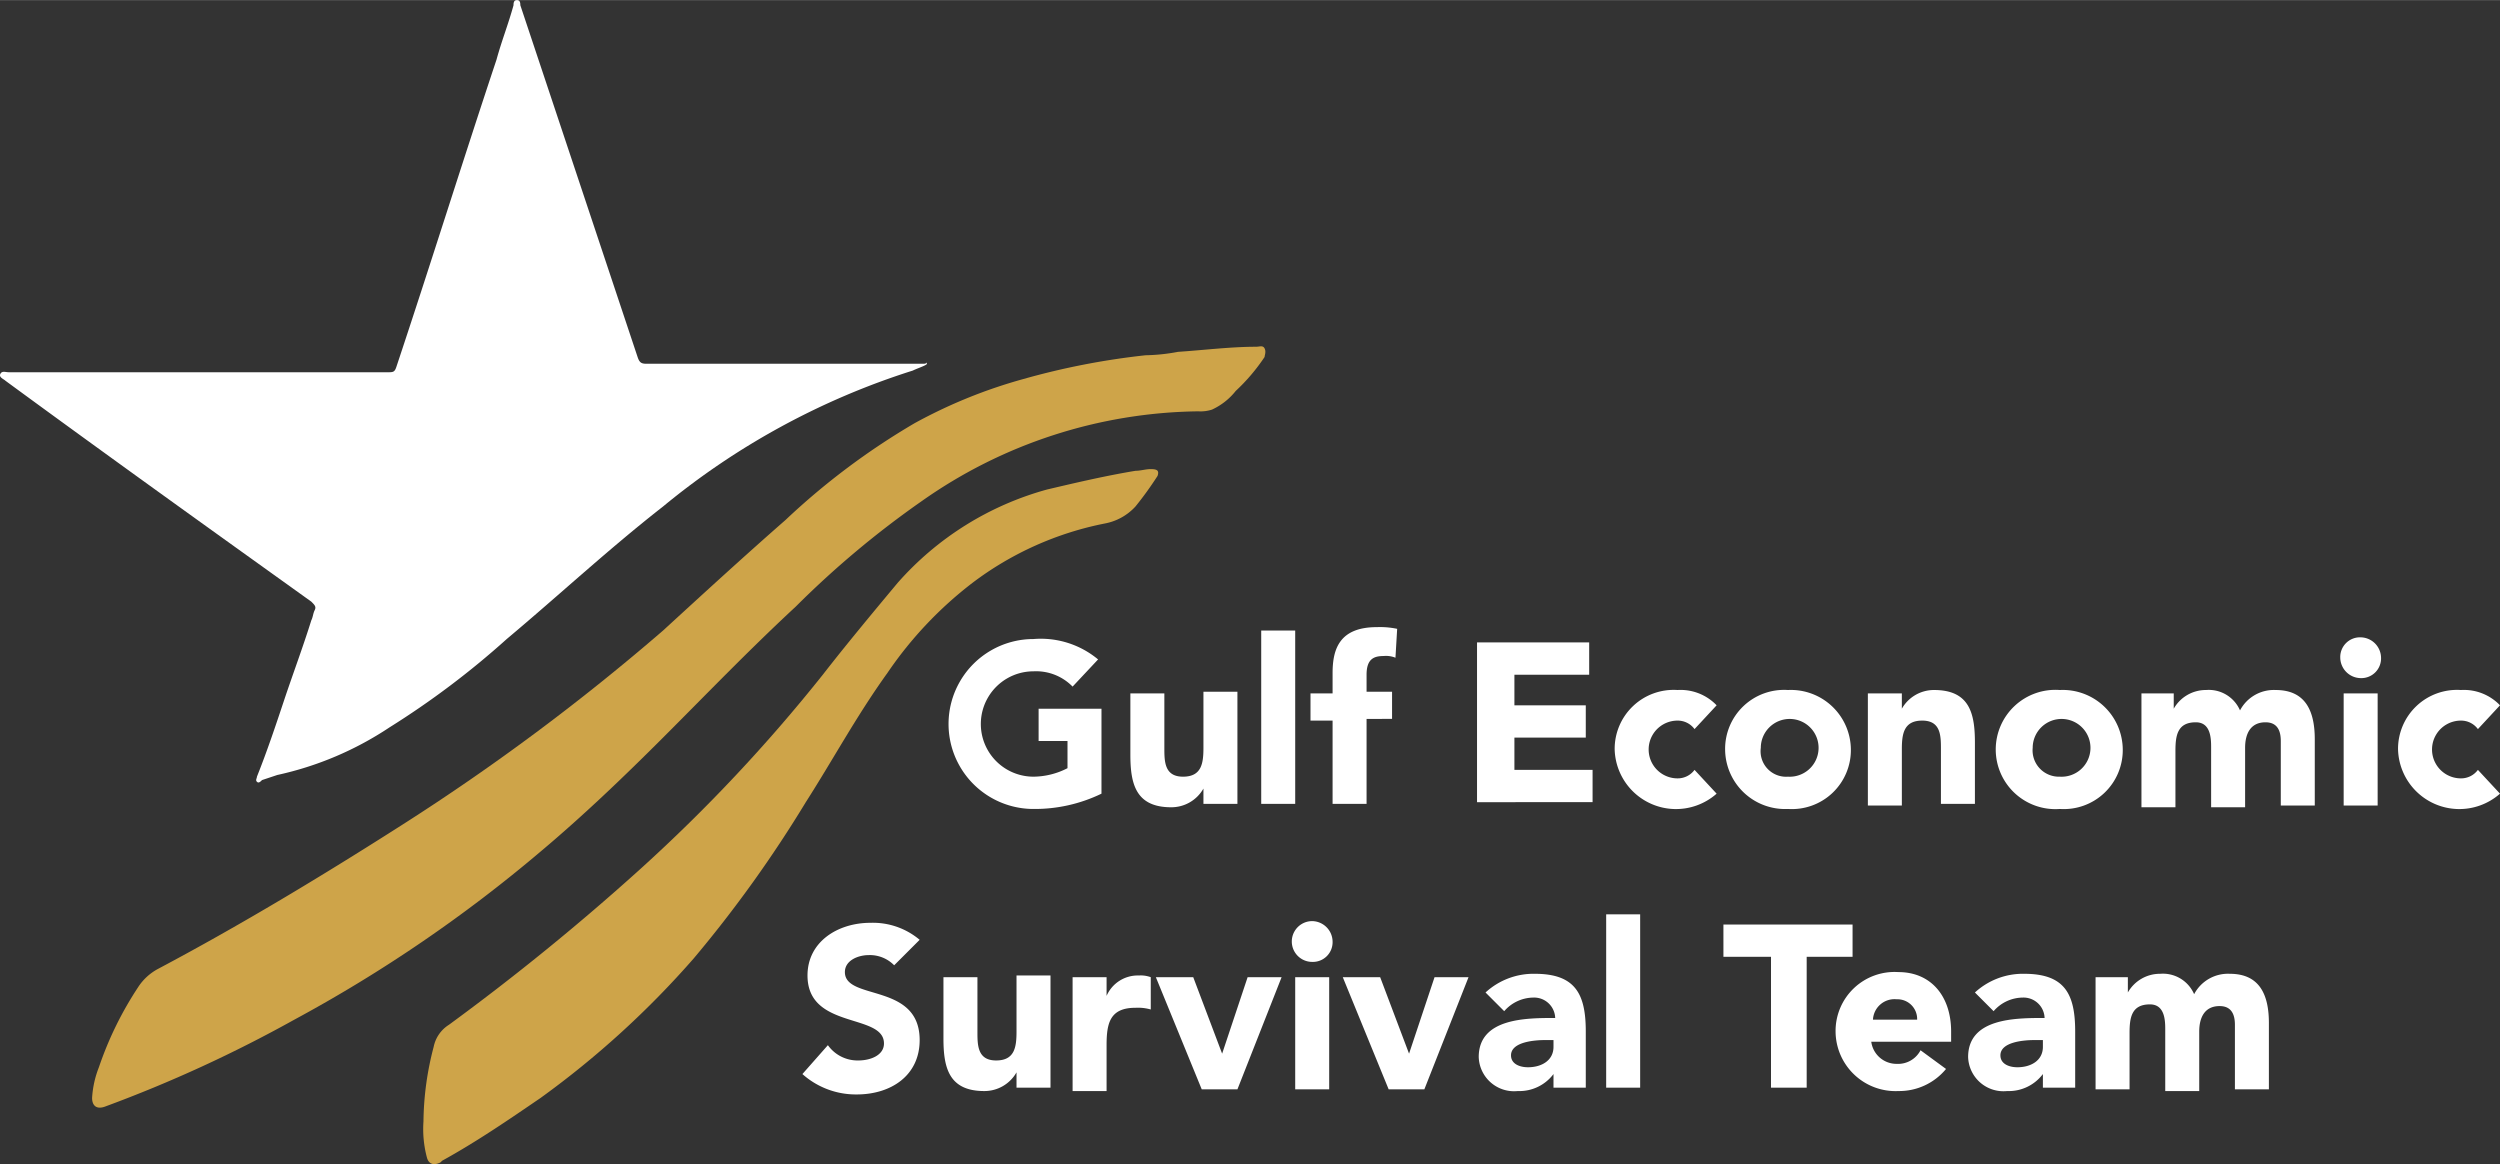 <svg xmlns="http://www.w3.org/2000/svg" width="2.04in" height="0.95in" viewBox="0 0 147.12 68.5"><rect x="0" y="0" width="147.12" height="68.5" fill="#333333" stroke="none"/><path d="M69.1,56.1a9,9,0,0,1-4,.9,5,5,0,1,1,0-10,5.27,5.27,0,0,1,3.8,1.2l-1.5,1.6a3,3,0,0,0-2.3-.9,3.1,3.1,0,0,0,0,6.2,4.44,4.44,0,0,0,2-.5V53H65.4V51.1h3.7Zm7.9.6H75.1v-.9h0a2.17,2.17,0,0,1-1.9,1.1c-2.1,0-2.4-1.4-2.4-3.1V50.2h2v3.2c0,.8,0,1.7,1.1,1.7s1.2-.8,1.2-1.7V50.1h2v6.6Zm1.5-10.2h2V56.7h-2Zm4.2,5.3H81.4V50.2h1.3V49c0-1.4.4-2.7,2.6-2.7a4.87,4.87,0,0,1,1.2.1l-.1,1.7a1.48,1.48,0,0,0-.7-.1c-.6,0-1,.2-1,1.1v1h1.5v1.6H84.7v5h-2Zm8.6-4.6h6.5v1.9H93.4v1.8h4.2v1.9H93.4v1.9H98v1.9H91.2V47.2ZM104,52.3a1.23,1.23,0,0,0-1-.5,1.7,1.7,0,0,0,0,3.4,1.23,1.23,0,0,0,1-.5l1.3,1.4a3.61,3.61,0,0,1-6-2.6A3.47,3.47,0,0,1,103,50a2.94,2.94,0,0,1,2.3.9Zm5.5-2.3a3.53,3.53,0,0,1,3.7,3.5,3.47,3.47,0,0,1-3.7,3.5,3.53,3.53,0,0,1-3.7-3.5A3.47,3.47,0,0,1,109.5,50Zm0,5.1a1.7,1.7,0,1,0-1.6-1.7A1.5,1.5,0,0,0,109.5,55.1Zm4.8-4.9h1.9v.9h0a2.17,2.17,0,0,1,1.9-1.1c2.1,0,2.4,1.4,2.4,3.1v3.6h-2V53.5c0-.8,0-1.7-1.1-1.7s-1.2.8-1.2,1.7v3.3h-2V50.2Zm11.2-.2a3.53,3.53,0,0,1,3.7,3.5,3.47,3.47,0,0,1-3.7,3.5,3.51,3.51,0,1,1,0-7Zm0,5.1a1.7,1.7,0,1,0-1.6-1.7A1.55,1.55,0,0,0,125.5,55.1Zm4.8-4.9h1.9v.9h0a2.17,2.17,0,0,1,1.9-1.1,2,2,0,0,1,2,1.2,2.25,2.25,0,0,1,2.1-1.2c1.8,0,2.3,1.3,2.3,2.9v3.9h-2V53c0-.6-.2-1.1-.9-1.1-.9,0-1.2.7-1.2,1.5v3.5h-2V53.4c0-.5,0-1.5-.9-1.5-1.1,0-1.2.8-1.2,1.7v3.3h-2V50.2Zm12.9-3.3a1.22,1.22,0,0,1,1.2,1.2,1.16,1.16,0,0,1-1.2,1.2,1.22,1.22,0,0,1-1.2-1.2A1.16,1.16,0,0,1,143.2,46.9Zm-1,3.3h2v6.6h-2Zm7.9,2.1a1.23,1.23,0,0,0-1-.5,1.7,1.7,0,0,0,0,3.4,1.23,1.23,0,0,0,1-.5l1.3,1.4a3.61,3.61,0,0,1-6-2.6,3.47,3.47,0,0,1,3.7-3.5,2.94,2.94,0,0,1,2.3.9ZM56.9,66.2a2,2,0,0,0-1.5-.6c-.6,0-1.4.3-1.4,1,0,1.7,4.4.6,4.4,4,0,2.1-1.7,3.2-3.7,3.2a4.72,4.72,0,0,1-3.2-1.2L53,70.9a2.14,2.14,0,0,0,1.8.9c.7,0,1.5-.3,1.5-1,0-1.8-4.5-.8-4.5-4,0-2,1.8-3.1,3.7-3.1a4.27,4.27,0,0,1,2.9,1ZM66,73.4H64.1v-.9h0a2.17,2.17,0,0,1-1.9,1.1c-2.1,0-2.4-1.4-2.4-3.1V66.9h2v3.2c0,.8,0,1.7,1.1,1.7s1.2-.8,1.2-1.7V66.8h2v6.6Zm1.4-6.5h2V68h0a2,2,0,0,1,1.9-1.2,1.7,1.7,0,0,1,.7.1v1.9a2.77,2.77,0,0,0-.9-.1c-1.5,0-1.7.9-1.7,2.2v2.7h-2Zm4.9,0h2.2l1.7,4.5h0l1.5-4.5h2l-2.6,6.6H75Zm9.2-3.3a1.22,1.22,0,0,1,1.2,1.2A1.16,1.16,0,0,1,81.5,66a1.2,1.2,0,0,1,0-2.4Zm-1,3.3h2v6.6h-2Zm2.8,0h2.2l1.7,4.5h0l1.5-4.5h2l-2.6,6.6H86Zm12.4,5.7h0a2.51,2.51,0,0,1-2.1,1,2.08,2.08,0,0,1-2.3-2c0-2.3,2.8-2.3,4.5-2.3a1.24,1.24,0,0,0-1.3-1.2,2.29,2.29,0,0,0-1.7.8l-1.1-1.1a4.17,4.17,0,0,1,2.9-1.1c2.4,0,3,1.2,3,3.4v3.3H95.7Zm-.5-2c-.6,0-2,.1-2,.9,0,.5.5.7,1,.7.8,0,1.5-.4,1.5-1.2v-.4Zm3.6-7.4h2V73.4h-2Zm9.6,2.5h-2.7V63.8h7.6v1.9h-2.7v7.7h-2.1V65.7Zm10.4,6.6a3.57,3.57,0,0,1-2.8,1.3,3.53,3.53,0,0,1-3.7-3.5,3.47,3.47,0,0,1,3.7-3.5c1.9,0,3.1,1.4,3.1,3.5v.6h-4.7a1.5,1.5,0,0,0,1.5,1.3,1.49,1.49,0,0,0,1.4-.8Zm-1.7-2.9a1.16,1.16,0,0,0-1.2-1.2,1.27,1.27,0,0,0-1.4,1.2Zm7.4,3.2h0a2.51,2.51,0,0,1-2.1,1,2.08,2.08,0,0,1-2.3-2c0-2.3,2.8-2.3,4.5-2.3a1.24,1.24,0,0,0-1.3-1.2,2.29,2.29,0,0,0-1.7.8l-1.1-1.1a4.17,4.17,0,0,1,2.9-1.1c2.4,0,3,1.2,3,3.4v3.3h-1.9Zm-.5-2c-.6,0-2,.1-2,.9,0,.5.5.7,1,.7.8,0,1.5-.4,1.5-1.2v-.4Zm3.6-3.7h1.9v.9h0a2.17,2.17,0,0,1,1.9-1.1,2,2,0,0,1,2,1.2,2.25,2.25,0,0,1,2.1-1.2c1.8,0,2.3,1.3,2.3,2.9v3.9h-2V69.7c0-.6-.2-1.1-.9-1.1-.9,0-1.2.7-1.2,1.5v3.5h-2V70c0-.5,0-1.5-.9-1.5-1.1,0-1.2.8-1.2,1.7v3.3h-2V66.9Zm-69-36.1H42.3c-.3,0-.4-.1-.5-.4L34.9,9.7c0-.1,0-.3-.2-.3s-.2.2-.2.3c-.3,1.1-.7,2.1-1,3.2-2,6-3.9,12.1-5.9,18.1-.1.3-.2.3-.5.3H4.8c-.2,0-.4-.1-.5.1s.2.3.3.4c6,4.4,12,8.7,18,13,.2.2.3.3.2.5s-.1.4-.2.6c-.5,1.6-1.1,3.2-1.6,4.7s-1,3-1.6,4.5c0,.1-.1.2,0,.3s.2,0,.3-.1l.9-.3a19.36,19.36,0,0,0,6.6-2.8A49.86,49.86,0,0,0,34.1,47c3.1-2.6,6-5.3,9.2-7.8a43.89,43.89,0,0,1,14.7-8c.2-.1.5-.2.7-.3s.1-.1.1-.2C58.8,30.8,58.7,30.8,58.6,30.8Z" transform="translate(-4.28 -9.4)" fill="#fff"/><path d="M78.7,29.9c-.1-.2-.3-.1-.5-.1-1.5,0-3.1.2-4.6.3a11.08,11.08,0,0,1-1.9.2,43.63,43.63,0,0,0-7.2,1.4,29.64,29.64,0,0,0-6.4,2.6A41.92,41.92,0,0,0,50.5,40c-2.4,2.1-4.8,4.3-7.2,6.5A132.1,132.1,0,0,1,28,57.9c-4.7,3-9.5,5.9-14.4,8.5a3.18,3.18,0,0,0-1.2,1.1,20.49,20.49,0,0,0-2.3,4.7A5.84,5.84,0,0,0,9.7,74c0,.5.3.7.8.5a79.23,79.23,0,0,0,11.1-5.1,84.41,84.41,0,0,0,14.5-9.9c2.5-2.1,4.9-4.4,7.2-6.7,2.6-2.6,5.1-5.2,7.8-7.7a55.24,55.24,0,0,1,7.4-6.2,28.8,28.8,0,0,1,16.3-5.3,2.2,2.2,0,0,0,.8-.1A3.81,3.81,0,0,0,77,32.4a11.2,11.2,0,0,0,1.7-2C78.7,30.3,78.8,30.1,78.7,29.9ZM72,37c-.3,0-.6.1-.9.1-1.8.3-3.5.7-5.2,1.1a18.11,18.11,0,0,0-8.8,5.5c-1.5,1.8-3,3.6-4.4,5.4A96.24,96.24,0,0,1,42,60.5a141.76,141.76,0,0,1-11.3,9.2,2,2,0,0,0-.9,1.3,17.84,17.84,0,0,0-.6,4.4,6.5,6.5,0,0,0,.2,2.1c.1.4.4.5.8.3l.1-.1c2-1.1,3.9-2.4,5.8-3.7a53.79,53.79,0,0,0,9-8.2,73.64,73.64,0,0,0,6.6-9.2c1.6-2.5,3-5.1,4.8-7.6a22.85,22.85,0,0,1,5-5.3,19,19,0,0,1,7.8-3.5,3.25,3.25,0,0,0,1.8-1,20.28,20.28,0,0,0,1.3-1.8C72.5,37.1,72.4,37,72,37ZM39.1,70.6h0c-.1-.1-.1-.1-.1-.2C39,70.5,39,70.5,39.1,70.6Z" transform="translate(-4.28 -9.4)" fill="#cea449"/></svg>